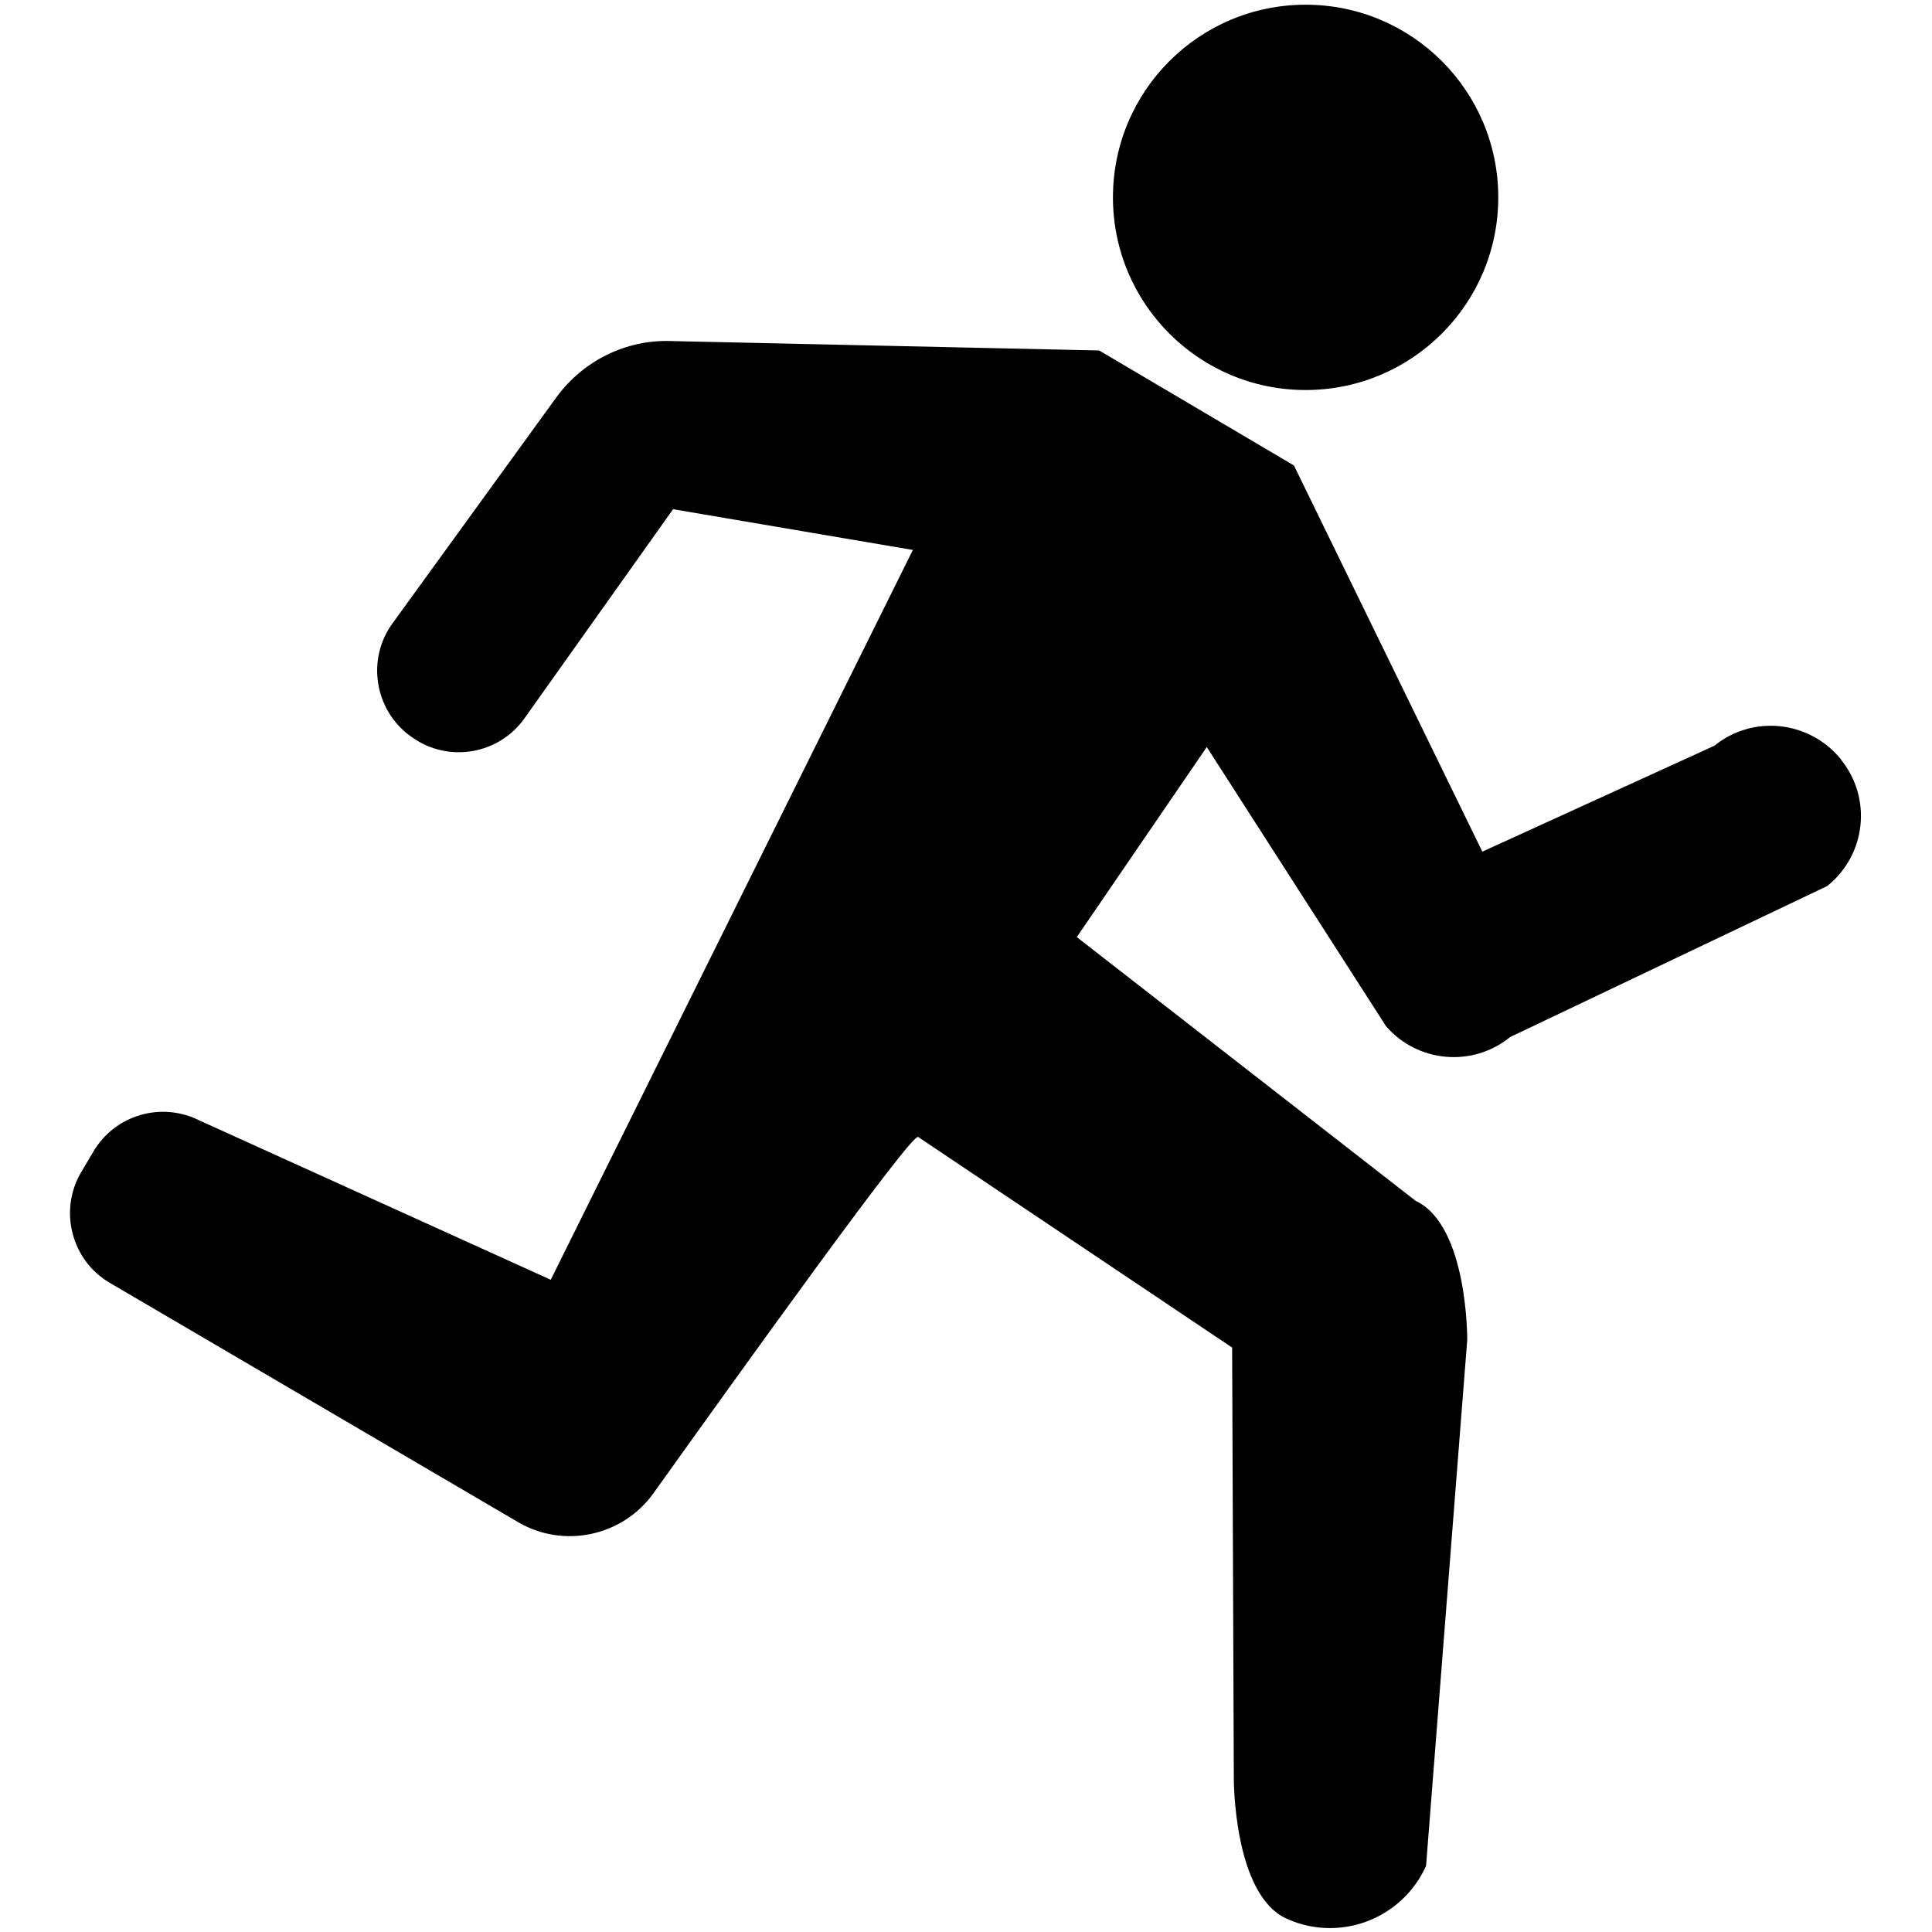 <!-- Generated by IcoMoon.io -->
<svg version="1.1" xmlns="http://www.w3.org/2000/svg" width="32" height="32" viewBox="0 0 32 32">
<title>athletics</title>
<path d="M18.434 3.269c0-1.762 1.428-3.191 3.191-3.191s3.191 1.428 3.191 3.191c0 1.762-1.428 3.191-3.191 3.191s-3.191-1.428-3.191-3.191zM30.493 12.578c-0.519-0.64-1.457-0.746-2.096-0.227l-3.845 1.755-3.12-6.396-3.226-1.905-7.085-0.156c-0.753-0.028-1.464 0.327-1.905 0.931l-2.715 3.745c-0.434 0.597-0.298 1.435 0.298 1.869l0.021 0.014c0.604 0.434 1.443 0.291 1.869-0.313l2.459-3.461 3.972 0.675-5.998 12.088-5.813-2.636c-0.632-0.32-1.4-0.099-1.762 0.512l-0.206 0.348c-0.37 0.632-0.156 1.457 0.476 1.826l6.765 3.965c0.753 0.441 1.727 0.235 2.239-0.476 1.478-2.068 4.271-5.962 4.385-5.905l5.202 3.489 0.028 7.142c0 0-0.007 1.919 0.874 2.317 0.235 0.107 0.476 0.156 0.718 0.156 0.668 0 1.3-0.384 1.592-1.030l0.682-8.712c0 0 0.014-1.897-0.853-2.302l-5.614-4.37 2.153-3.148 2.97 4.626c0.526 0.604 1.436 0.682 2.054 0.178l5.252-2.501c0.647-0.519 0.746-1.457 0.227-2.096z"></path>
</svg>
